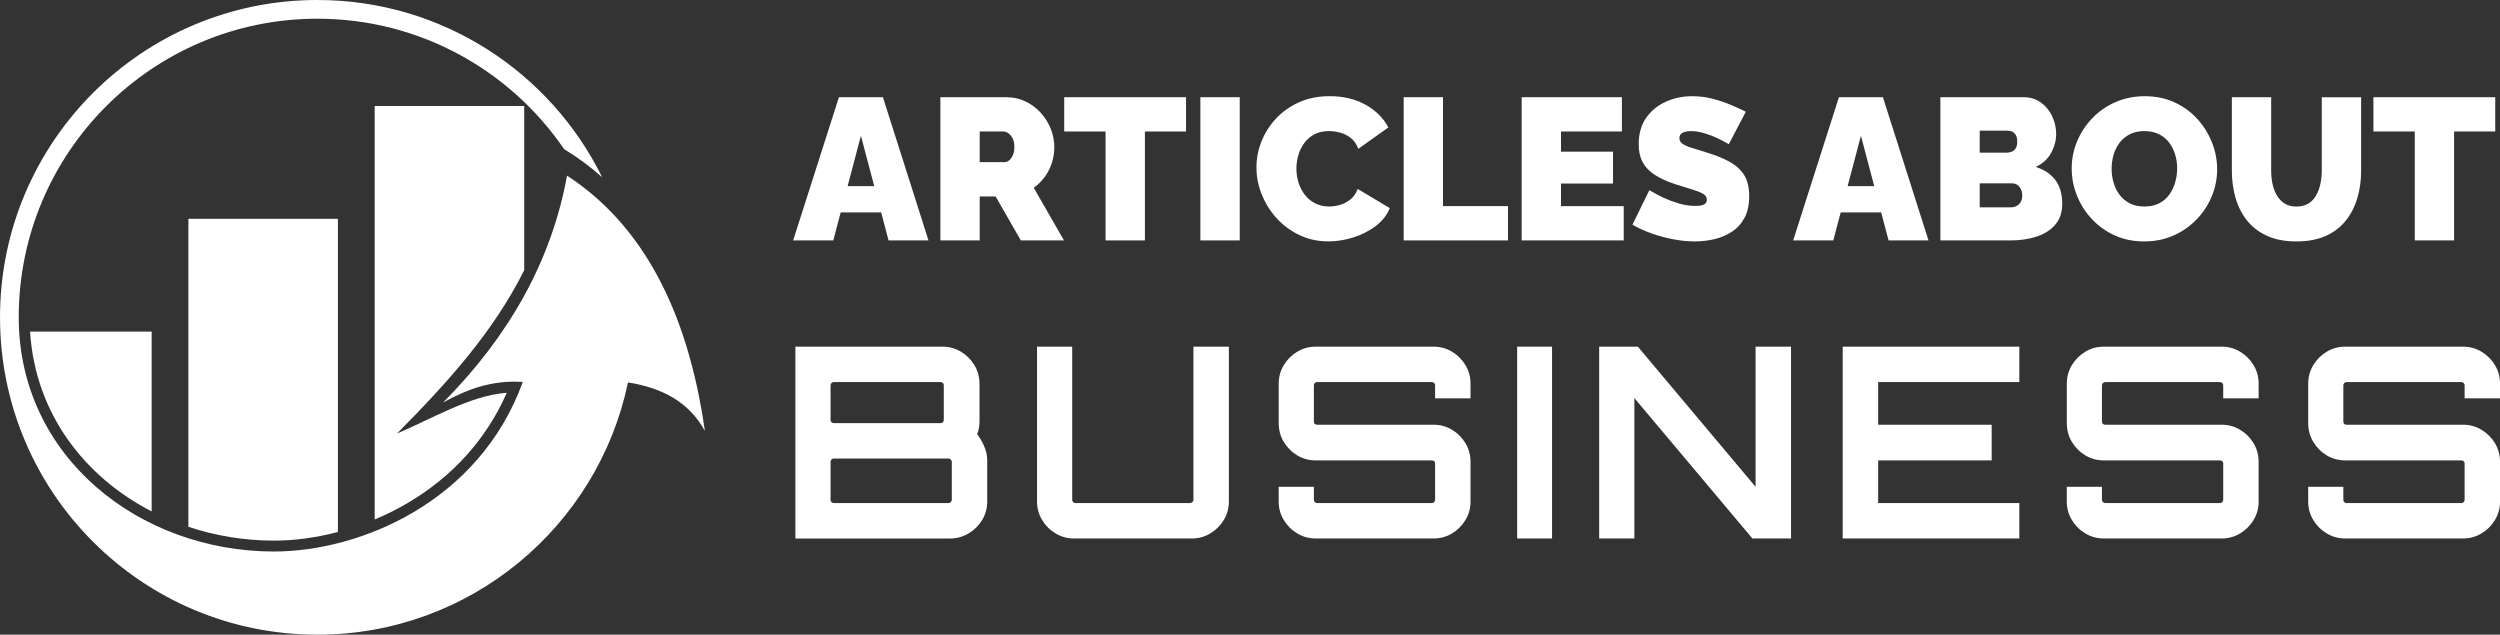 <?xml version="1.0" encoding="utf-8"?>
<!-- Generator: Adobe Illustrator 16.0.0, SVG Export Plug-In . SVG Version: 6.00 Build 0)  -->
<!DOCTYPE svg PUBLIC "-//W3C//DTD SVG 1.1//EN" "http://www.w3.org/Graphics/SVG/1.1/DTD/svg11.dtd">
<svg version="1.1" id="Layer_1" xmlns="http://www.w3.org/2000/svg" xmlns:xlink="http://www.w3.org/1999/xlink" x="0px" y="0px"
	 width="139.865px" height="35.508px" viewBox="21.089 7.096 139.865 35.508" enable-background="new 21.089 7.096 139.865 35.508"
	 xml:space="preserve">
<rect x="21.089" y="7.096" width="139.865" height="35.508" fill="#333333" stroke="none"/>
<g>
	<g>
		<path fill-rule="evenodd" clip-rule="evenodd" fill="#FFFFFF" d="M45.883,29.611c1.299-0.71,2.687-1.263,4.456-1.148
			c-2.454,6.76-9.167,9.488-13.924,9.488c-7.511,0-14.278-5.285-14.278-13.101c0-9.225,7.482-16.707,16.708-16.707
			c5.735,0,10.795,2.892,13.804,7.296c0.751,0.455,1.461,0.979,2.127,1.571c-2.896-5.872-8.943-9.914-15.932-9.914
			c-9.804,0-17.754,7.951-17.754,17.754c0,9.804,7.95,17.754,17.754,17.754c8.555,0,15.697-6.055,17.378-14.112
			c1.915,0.298,3.426,1.106,4.302,2.714c-0.965-6.8-3.535-11.562-7.711-14.284C51.934,21.734,49.538,25.927,45.883,29.611z"/>
		<path fill-rule="evenodd" clip-rule="evenodd" fill="#FFFFFF" d="M22.771,25.648h6.802v10.059
			C25.805,33.768,23.058,30.215,22.771,25.648L22.771,25.648z"/>
		<path fill-rule="evenodd" clip-rule="evenodd" fill="#FFFFFF" d="M31.63,19.337h8.364v17.521c-1.181,0.312-2.395,0.483-3.58,0.483
			c-1.652,0-3.271-0.268-4.785-0.771V19.337L31.63,19.337z"/>
		<path fill-rule="evenodd" clip-rule="evenodd" fill="#FFFFFF" d="M42.05,13.028h8.366v9.182c-1.709,3.436-4.277,6.278-7.116,9.139
			c1.887-0.79,4.102-2.135,6.141-2.278c-1.14,2.6-3.041,4.686-5.51,6.146c-0.594,0.353-1.224,0.668-1.88,0.942V13.028z"/>
	</g>
	<g>
		<g>
			<path fill="#FFFFFF" d="M68.024,12.534h2.46l2.55,8.012H70.8l-0.414-1.569h-2.264l-0.414,1.569h-2.246L68.024,12.534z
				 M69.999,17.511l-0.745-2.821l-0.744,2.821H69.999z"/>
			<path fill="#FFFFFF" d="M73.7,20.546v-8.012h3.678c0.391,0,0.752,0.08,1.083,0.237c0.331,0.158,0.617,0.371,0.857,0.638
				c0.241,0.267,0.427,0.565,0.559,0.897c0.131,0.331,0.197,0.666,0.197,1.004c0,0.309-0.045,0.606-0.136,0.892
				c-0.09,0.287-0.222,0.547-0.395,0.784c-0.173,0.237-0.379,0.442-0.62,0.615l1.692,2.946h-2.415l-1.41-2.46H75.9v2.46H73.7z
				 M75.9,16.168h1.388c0.09,0,0.176-0.034,0.259-0.101c0.083-0.068,0.152-0.166,0.209-0.294s0.084-0.282,0.084-0.463
				c0-0.188-0.032-0.344-0.096-0.468c-0.064-0.124-0.143-0.22-0.237-0.288c-0.094-0.067-0.187-0.102-0.277-0.102H75.9V16.168z"/>
			<path fill="#FFFFFF" d="M87.444,14.452h-2.302v6.094h-2.201v-6.094h-2.313v-1.918h6.815V14.452z"/>
			<path fill="#FFFFFF" d="M88.245,20.546v-8.012h2.201v8.012H88.245z"/>
			<path fill="#FFFFFF" d="M91.382,16.461c0-0.489,0.092-0.969,0.276-1.439c0.185-0.47,0.453-0.897,0.807-1.281
				c0.354-0.383,0.784-0.69,1.292-0.919c0.508-0.23,1.081-0.345,1.722-0.345c0.767,0,1.437,0.16,2.009,0.479
				c0.571,0.32,0.996,0.743,1.274,1.27l-1.682,1.196c-0.098-0.264-0.238-0.466-0.423-0.609c-0.185-0.143-0.384-0.242-0.598-0.299
				c-0.215-0.056-0.424-0.084-0.626-0.084c-0.316,0-0.589,0.062-0.818,0.186c-0.23,0.124-0.417,0.288-0.564,0.491
				c-0.146,0.203-0.257,0.429-0.327,0.677c-0.072,0.248-0.107,0.496-0.107,0.745c0,0.278,0.041,0.545,0.124,0.801
				c0.083,0.255,0.204,0.483,0.361,0.682c0.158,0.2,0.352,0.355,0.581,0.468c0.229,0.113,0.486,0.169,0.772,0.169
				c0.204,0,0.41-0.031,0.621-0.096c0.21-0.064,0.403-0.167,0.576-0.31c0.173-0.143,0.304-0.334,0.394-0.576l1.795,1.072
				c-0.158,0.392-0.421,0.726-0.789,1.004c-0.37,0.279-0.787,0.491-1.253,0.638c-0.467,0.146-0.93,0.22-1.389,0.22
				c-0.594,0-1.138-0.119-1.63-0.355c-0.493-0.237-0.918-0.553-1.275-0.948c-0.357-0.395-0.634-0.838-0.83-1.332
				C91.479,17.475,91.382,16.973,91.382,16.461z"/>
			<path fill="#FFFFFF" d="M99.619,20.546v-8.012h2.2v6.093h3.634v1.919H99.619z"/>
			<path fill="#FFFFFF" d="M111.929,18.627v1.919h-5.709v-8.012h5.608v1.918h-3.408v1.129h2.911v1.783h-2.911v1.264H111.929z"/>
			<path fill="#FFFFFF" d="M117.809,15.164c-0.256-0.15-0.489-0.272-0.699-0.367c-0.211-0.094-0.44-0.179-0.688-0.254
				c-0.249-0.075-0.493-0.112-0.733-0.112c-0.188,0-0.343,0.029-0.463,0.089c-0.121,0.06-0.181,0.16-0.181,0.302
				c0,0.134,0.06,0.242,0.181,0.324c0.12,0.083,0.291,0.156,0.514,0.223c0.221,0.067,0.486,0.15,0.795,0.247
				c0.496,0.148,0.926,0.32,1.286,0.514c0.362,0.194,0.64,0.441,0.836,0.744c0.195,0.302,0.293,0.703,0.293,1.202
				c0,0.478-0.087,0.878-0.26,1.202c-0.173,0.325-0.406,0.583-0.7,0.777c-0.292,0.194-0.62,0.333-0.981,0.419
				c-0.36,0.085-0.729,0.128-1.105,0.128c-0.384,0-0.784-0.04-1.202-0.119c-0.417-0.079-0.821-0.188-1.213-0.327
				c-0.391-0.139-0.749-0.303-1.072-0.491l0.948-1.93c0.301,0.181,0.576,0.327,0.823,0.44c0.249,0.113,0.525,0.214,0.83,0.305
				s0.611,0.136,0.92,0.136c0.24,0,0.408-0.03,0.502-0.091c0.094-0.062,0.141-0.142,0.141-0.242c0-0.157-0.083-0.279-0.248-0.365
				c-0.165-0.085-0.382-0.168-0.649-0.246c-0.267-0.079-0.563-0.17-0.886-0.275c-0.466-0.157-0.85-0.334-1.15-0.532
				s-0.522-0.433-0.666-0.706c-0.143-0.272-0.214-0.603-0.214-0.992c0-0.59,0.139-1.083,0.417-1.479
				c0.278-0.396,0.646-0.696,1.101-0.902c0.455-0.205,0.946-0.308,1.473-0.308c0.391,0,0.77,0.047,1.134,0.141
				s0.707,0.209,1.027,0.344c0.319,0.135,0.6,0.264,0.84,0.383L117.809,15.164z"/>
			<path fill="#FFFFFF" d="M123.97,12.534h2.46l2.551,8.012h-2.234l-0.415-1.569h-2.263l-0.415,1.569h-2.245L123.97,12.534z
				 M125.945,17.511l-0.744-2.821l-0.745,2.821H125.945z"/>
			<path fill="#FFFFFF" d="M136.462,18.493c0,0.481-0.13,0.873-0.39,1.173c-0.259,0.301-0.607,0.523-1.044,0.666
				c-0.437,0.143-0.918,0.214-1.444,0.214h-3.938v-8.012h4.648c0.377,0,0.701,0.1,0.977,0.299c0.274,0.199,0.485,0.457,0.632,0.773
				s0.22,0.644,0.22,0.981c0,0.369-0.096,0.726-0.287,1.072c-0.192,0.347-0.48,0.606-0.863,0.779
				c0.459,0.135,0.821,0.373,1.089,0.71C136.328,17.488,136.462,17.936,136.462,18.493z M131.846,14.408v1.229h1.5
				c0.099,0,0.192-0.016,0.282-0.05c0.091-0.034,0.166-0.096,0.227-0.187c0.06-0.09,0.09-0.218,0.09-0.383
				c0-0.15-0.024-0.269-0.073-0.356c-0.049-0.085-0.112-0.15-0.192-0.191c-0.078-0.042-0.167-0.062-0.265-0.062H131.846z
				 M134.227,18.041c0-0.135-0.025-0.254-0.073-0.355c-0.049-0.101-0.115-0.182-0.198-0.242c-0.082-0.06-0.18-0.09-0.293-0.09
				h-1.816v1.342h1.737c0.121,0,0.229-0.026,0.327-0.079c0.099-0.052,0.176-0.128,0.231-0.226
				C134.199,18.293,134.227,18.176,134.227,18.041z"/>
			<path fill="#FFFFFF" d="M141.043,20.603c-0.609,0-1.161-0.115-1.658-0.344c-0.497-0.229-0.924-0.538-1.281-0.925
				c-0.356-0.387-0.632-0.824-0.823-1.309c-0.192-0.485-0.288-0.988-0.288-1.507c0-0.534,0.102-1.042,0.305-1.523
				s0.487-0.912,0.852-1.292c0.365-0.379,0.798-0.679,1.298-0.897c0.501-0.218,1.048-0.327,1.642-0.327
				c0.609,0,1.163,0.115,1.659,0.345c0.497,0.229,0.922,0.54,1.275,0.93c0.354,0.392,0.626,0.83,0.817,1.315
				c0.192,0.485,0.288,0.983,0.288,1.495c0,0.526-0.1,1.031-0.299,1.512s-0.481,0.912-0.847,1.292
				c-0.364,0.38-0.795,0.681-1.292,0.903C142.194,20.492,141.645,20.603,141.043,20.603z M139.226,16.541
				c0,0.271,0.038,0.532,0.112,0.784c0.076,0.252,0.188,0.478,0.339,0.677c0.15,0.199,0.341,0.357,0.569,0.474
				c0.23,0.117,0.503,0.174,0.818,0.174c0.316,0,0.591-0.06,0.824-0.18c0.233-0.121,0.423-0.285,0.569-0.491
				c0.146-0.208,0.256-0.437,0.327-0.689c0.072-0.251,0.108-0.509,0.108-0.773c0-0.271-0.038-0.53-0.113-0.778
				c-0.075-0.249-0.188-0.472-0.339-0.671s-0.342-0.355-0.575-0.468s-0.504-0.169-0.813-0.169c-0.316,0-0.589,0.06-0.818,0.18
				c-0.229,0.121-0.42,0.281-0.57,0.48c-0.15,0.2-0.261,0.425-0.332,0.677C139.261,16.019,139.226,16.277,139.226,16.541z"/>
			<path fill="#FFFFFF" d="M149.562,20.603c-0.639,0-1.188-0.105-1.647-0.315s-0.833-0.5-1.122-0.867
				c-0.29-0.369-0.503-0.791-0.639-1.269c-0.135-0.477-0.202-0.979-0.202-1.504v-4.113h2.2v4.111c0,0.263,0.026,0.514,0.078,0.755
				c0.054,0.24,0.136,0.454,0.249,0.642c0.113,0.188,0.258,0.336,0.435,0.445c0.176,0.109,0.393,0.163,0.648,0.163
				c0.264,0,0.485-0.054,0.666-0.163s0.325-0.259,0.435-0.451c0.109-0.191,0.189-0.407,0.242-0.647
				c0.053-0.24,0.079-0.488,0.079-0.743v-4.111h2.201v4.113c0,0.556-0.073,1.074-0.221,1.555c-0.146,0.481-0.366,0.902-0.66,1.262
				c-0.294,0.361-0.668,0.641-1.123,0.84C150.727,20.503,150.187,20.603,149.562,20.603z"/>
			<path fill="#FFFFFF" d="M160.688,14.452h-2.302v6.094h-2.2v-6.094h-2.313v-1.918h6.815V14.452z"/>
		</g>
		<g>
			<path fill="#FFFFFF" d="M65.588,26.49h8.228c0.377,0,0.723,0.095,1.036,0.283c0.313,0.189,0.564,0.44,0.753,0.753
				c0.188,0.313,0.283,0.658,0.283,1.036v2.102c0,0.13-0.01,0.253-0.03,0.372c-0.02,0.119-0.054,0.234-0.104,0.343
				c0.169,0.229,0.306,0.468,0.41,0.716c0.104,0.248,0.156,0.497,0.156,0.745v2.312c0,0.377-0.095,0.723-0.283,1.035
				c-0.189,0.313-0.442,0.563-0.76,0.752c-0.318,0.189-0.666,0.284-1.043,0.284h-8.646V26.49z M67.734,30.768h5.992
				c0.05,0,0.089-0.018,0.119-0.052c0.03-0.035,0.045-0.077,0.045-0.127v-1.938c0-0.05-0.015-0.092-0.045-0.127
				c-0.03-0.034-0.069-0.052-0.119-0.052h-5.992c-0.05,0-0.092,0.018-0.126,0.052c-0.035,0.035-0.052,0.077-0.052,0.127v1.938
				c0,0.05,0.017,0.092,0.052,0.127C67.642,30.75,67.684,30.768,67.734,30.768z M67.734,35.24h6.41c0.049,0,0.094-0.018,0.134-0.053
				c0.04-0.034,0.06-0.076,0.06-0.126v-2.132c0-0.05-0.02-0.092-0.06-0.127c-0.04-0.034-0.085-0.052-0.134-0.052h-6.41
				c-0.05,0-0.092,0.018-0.126,0.052c-0.035,0.035-0.052,0.077-0.052,0.127v2.132c0,0.05,0.017,0.092,0.052,0.126
				C67.642,35.222,67.684,35.24,67.734,35.24z"/>
			<path fill="#FFFFFF" d="M80.143,36.938c-0.313-0.188-0.564-0.438-0.753-0.752c-0.189-0.313-0.283-0.658-0.283-1.035V26.49h1.967
				v8.571c0,0.05,0.018,0.092,0.052,0.126c0.035,0.035,0.077,0.053,0.127,0.053h6.409c0.05,0,0.094-0.018,0.135-0.053
				c0.039-0.034,0.06-0.076,0.06-0.126V26.49h1.982v8.661c0,0.377-0.095,0.723-0.283,1.035c-0.189,0.313-0.44,0.563-0.753,0.752
				c-0.313,0.189-0.659,0.284-1.036,0.284h-6.588C80.801,37.222,80.456,37.127,80.143,36.938z"/>
			<path fill="#FFFFFF" d="M94.699,37.222c-0.378,0-0.724-0.095-1.036-0.284c-0.313-0.188-0.564-0.438-0.753-0.752
				c-0.189-0.313-0.283-0.658-0.283-1.035v-0.82h1.968v0.73c0,0.05,0.017,0.092,0.052,0.126c0.034,0.035,0.076,0.053,0.126,0.053
				h6.425c0.05,0,0.092-0.018,0.128-0.053c0.034-0.034,0.051-0.076,0.051-0.126v-2.042c0-0.05-0.017-0.09-0.051-0.119
				c-0.036-0.03-0.078-0.046-0.128-0.046h-6.498c-0.378,0-0.724-0.094-1.036-0.282s-0.564-0.44-0.753-0.754
				c-0.189-0.312-0.283-0.663-0.283-1.05v-2.206c0-0.378,0.094-0.724,0.283-1.036c0.188-0.313,0.44-0.563,0.753-0.753
				c0.313-0.188,0.658-0.283,1.036-0.283h6.589c0.377,0,0.723,0.095,1.036,0.283c0.312,0.189,0.563,0.44,0.752,0.753
				c0.188,0.313,0.282,0.658,0.282,1.036v0.819h-1.982v-0.73c0-0.05-0.017-0.092-0.051-0.127c-0.036-0.034-0.078-0.052-0.128-0.052
				h-6.425c-0.05,0-0.092,0.018-0.126,0.052c-0.035,0.035-0.052,0.077-0.052,0.127v2.042c0,0.05,0.017,0.09,0.052,0.12
				c0.034,0.029,0.076,0.044,0.126,0.044h6.516c0.377,0,0.723,0.095,1.036,0.283c0.312,0.188,0.563,0.439,0.752,0.753
				c0.188,0.313,0.282,0.664,0.282,1.051v2.207c0,0.377-0.094,0.723-0.282,1.035c-0.189,0.313-0.44,0.563-0.752,0.752
				c-0.313,0.189-0.659,0.284-1.036,0.284H94.699z"/>
			<path fill="#FFFFFF" d="M105.968,37.222V26.49h1.952v10.732H105.968z"/>
			<path fill="#FFFFFF" d="M110.557,37.222V26.49h2.162l6.588,7.841V26.49h1.983v10.732h-2.161l-6.604-7.855v7.855H110.557z"/>
			<path fill="#FFFFFF" d="M124.181,37.222V26.49h9.882v1.982h-7.899v2.385h6.351v1.997h-6.351v2.386h7.899v1.982H124.181z"/>
			<path fill="#FFFFFF" d="M138.789,37.222c-0.377,0-0.722-0.095-1.035-0.284c-0.313-0.188-0.564-0.438-0.753-0.752
				c-0.189-0.313-0.283-0.658-0.283-1.035v-0.82h1.967v0.73c0,0.05,0.018,0.092,0.053,0.126c0.035,0.035,0.077,0.053,0.127,0.053
				h6.424c0.05,0,0.092-0.018,0.127-0.053c0.034-0.034,0.053-0.076,0.053-0.126v-2.042c0-0.05-0.019-0.09-0.053-0.119
				c-0.035-0.03-0.077-0.046-0.127-0.046h-6.499c-0.377,0-0.722-0.094-1.035-0.282s-0.564-0.44-0.753-0.754
				c-0.189-0.312-0.283-0.663-0.283-1.05v-2.206c0-0.378,0.094-0.724,0.283-1.036c0.188-0.313,0.439-0.563,0.753-0.753
				c0.313-0.188,0.658-0.283,1.035-0.283h6.589c0.378,0,0.723,0.095,1.036,0.283c0.313,0.189,0.563,0.44,0.753,0.753
				c0.188,0.313,0.282,0.658,0.282,1.036v0.819h-1.981v-0.73c0-0.05-0.019-0.092-0.053-0.127c-0.035-0.034-0.077-0.052-0.127-0.052
				h-6.424c-0.05,0-0.092,0.018-0.127,0.052c-0.035,0.035-0.053,0.077-0.053,0.127v2.042c0,0.05,0.018,0.09,0.053,0.12
				c0.035,0.029,0.077,0.044,0.127,0.044h6.514c0.378,0,0.723,0.095,1.036,0.283c0.313,0.188,0.563,0.439,0.753,0.753
				c0.188,0.313,0.282,0.664,0.282,1.051v2.207c0,0.377-0.094,0.723-0.282,1.035c-0.189,0.313-0.44,0.563-0.753,0.752
				c-0.313,0.189-0.658,0.284-1.036,0.284H138.789z"/>
			<path fill="#FFFFFF" d="M152.294,37.222c-0.377,0-0.723-0.095-1.035-0.284c-0.313-0.188-0.564-0.438-0.753-0.752
				c-0.189-0.313-0.283-0.658-0.283-1.035v-0.82h1.967v0.73c0,0.05,0.018,0.092,0.052,0.126c0.035,0.035,0.077,0.053,0.127,0.053
				h6.425c0.05,0,0.092-0.018,0.127-0.053c0.034-0.034,0.053-0.076,0.053-0.126v-2.042c0-0.05-0.019-0.09-0.053-0.119
				c-0.035-0.03-0.077-0.046-0.127-0.046h-6.499c-0.377,0-0.723-0.094-1.035-0.282c-0.313-0.188-0.564-0.44-0.753-0.754
				c-0.189-0.312-0.283-0.663-0.283-1.05v-2.206c0-0.378,0.094-0.724,0.283-1.036c0.188-0.313,0.439-0.563,0.753-0.753
				c0.313-0.188,0.658-0.283,1.035-0.283h6.589c0.378,0,0.723,0.095,1.036,0.283c0.313,0.189,0.563,0.44,0.753,0.753
				c0.188,0.313,0.282,0.658,0.282,1.036v0.819h-1.981v-0.73c0-0.05-0.019-0.092-0.053-0.127c-0.035-0.034-0.077-0.052-0.127-0.052
				h-6.425c-0.05,0-0.092,0.018-0.127,0.052c-0.034,0.035-0.052,0.077-0.052,0.127v2.042c0,0.05,0.018,0.09,0.052,0.12
				c0.035,0.029,0.077,0.044,0.127,0.044h6.515c0.378,0,0.723,0.095,1.036,0.283c0.313,0.188,0.563,0.439,0.753,0.753
				c0.188,0.313,0.282,0.664,0.282,1.051v2.207c0,0.377-0.094,0.723-0.282,1.035c-0.189,0.313-0.44,0.563-0.753,0.752
				c-0.313,0.189-0.658,0.284-1.036,0.284H152.294z"/>
		</g>
	</g>
</g>
</svg>
